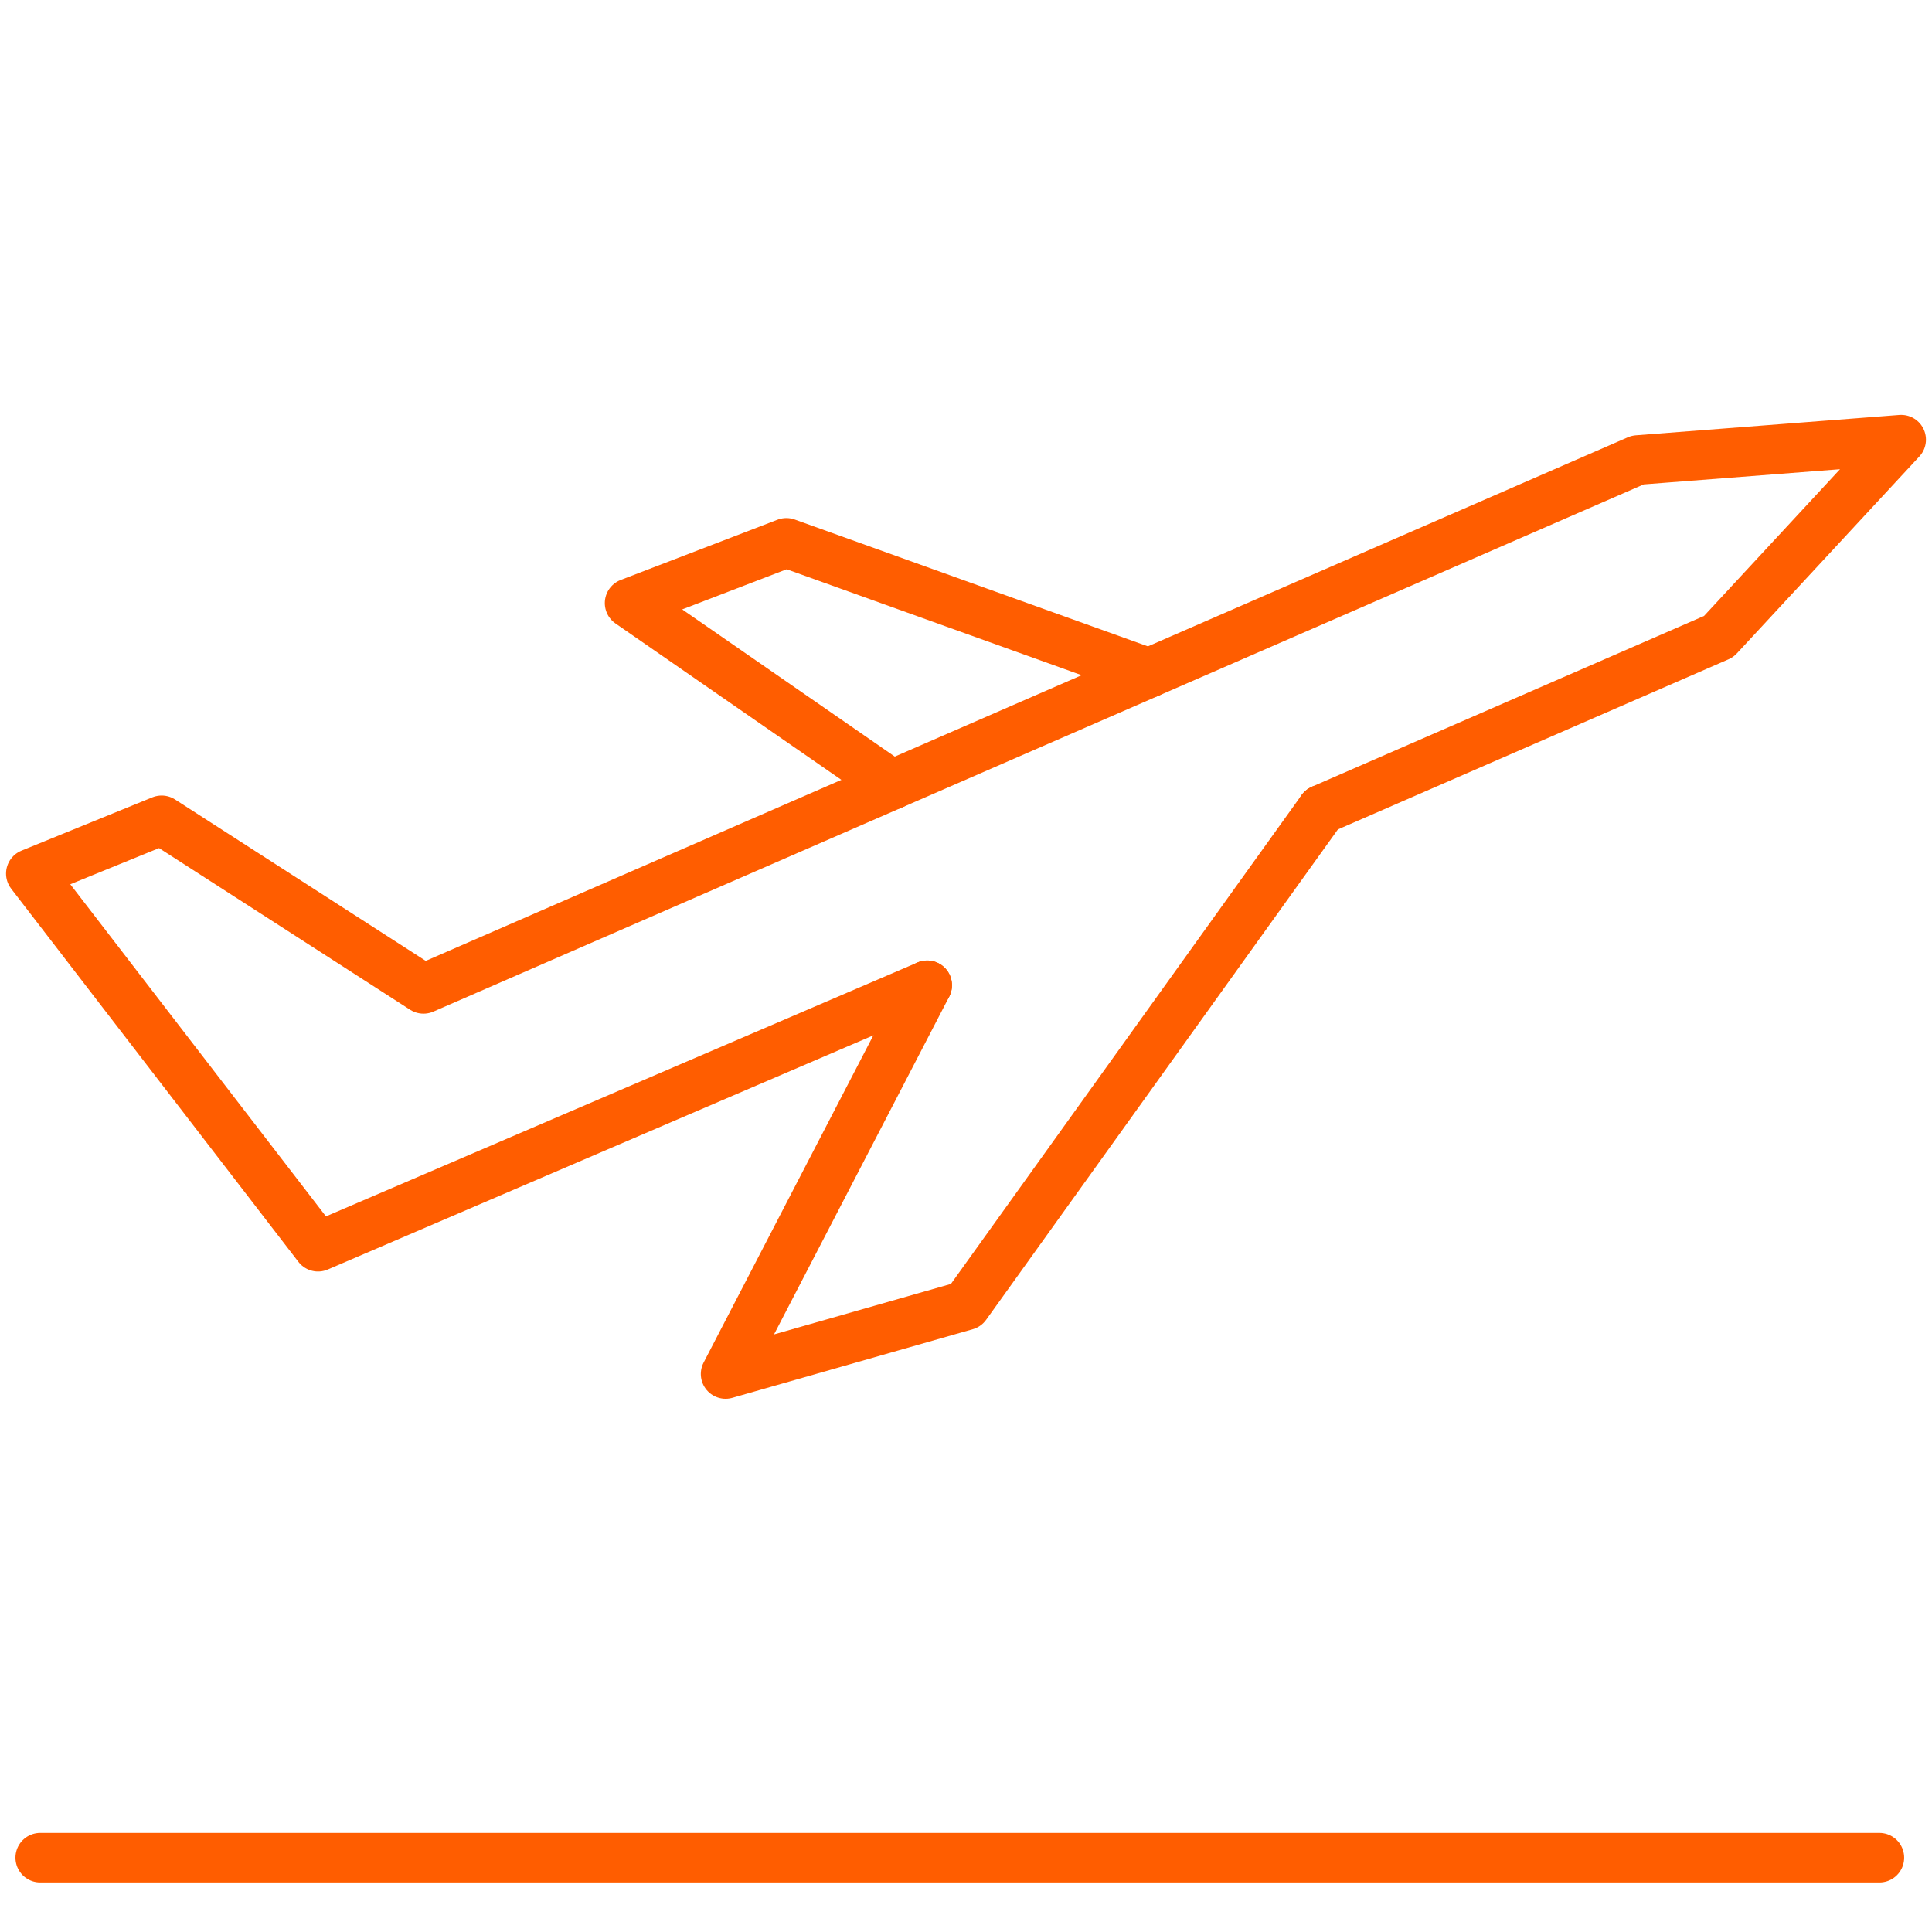 <?xml version="1.0" encoding="utf-8"?>
<!-- Generator: Adobe Illustrator 16.0.0, SVG Export Plug-In . SVG Version: 6.00 Build 0)  -->
<!DOCTYPE svg PUBLIC "-//W3C//DTD SVG 1.1//EN" "http://www.w3.org/Graphics/SVG/1.1/DTD/svg11.dtd">
<svg version="1.1" id="Stats-Report--Streamline-Iconoir.svg"
	 xmlns="http://www.w3.org/2000/svg" xmlns:xlink="http://www.w3.org/1999/xlink" x="0px" y="0px" width="39px" height="39px"
	 viewBox="0 0 39 39" enable-background="new 0 0 39 39" xml:space="preserve">
<desc>Stats Report Streamline Icon: https://streamlinehq.com</desc>
<line fill="none" stroke="#FF5D00" stroke-linecap="round" x1="0.812" y1="37.5" x2="37.938" y2="37.5"/>
<g>
	<polyline fill="none" stroke="#FF5D00" stroke-linecap="round" stroke-linejoin="round" points="18.717,19.889 
		6.42,25.167 0.622,17.635 3.263,16.559 8.549,19.962 33.059,9.286 38.378,8.875 
		34.694,12.85 26.681,16.34 	"/>
	<g>
		<polyline fill="none" stroke="#FF5D00" stroke-linecap="round" stroke-linejoin="round" points="26.681,16.34 
			19.5,26.351 14.647,27.736 18.717,19.889 		"/>
	</g>
	<g>
		<polyline fill="none" stroke="#FF5D00" stroke-linecap="round" stroke-linejoin="round" points="23.189,13.585 
			15.874,10.958 12.709,12.174 18.008,15.843 		"/>
	</g>
</g>
</svg>
